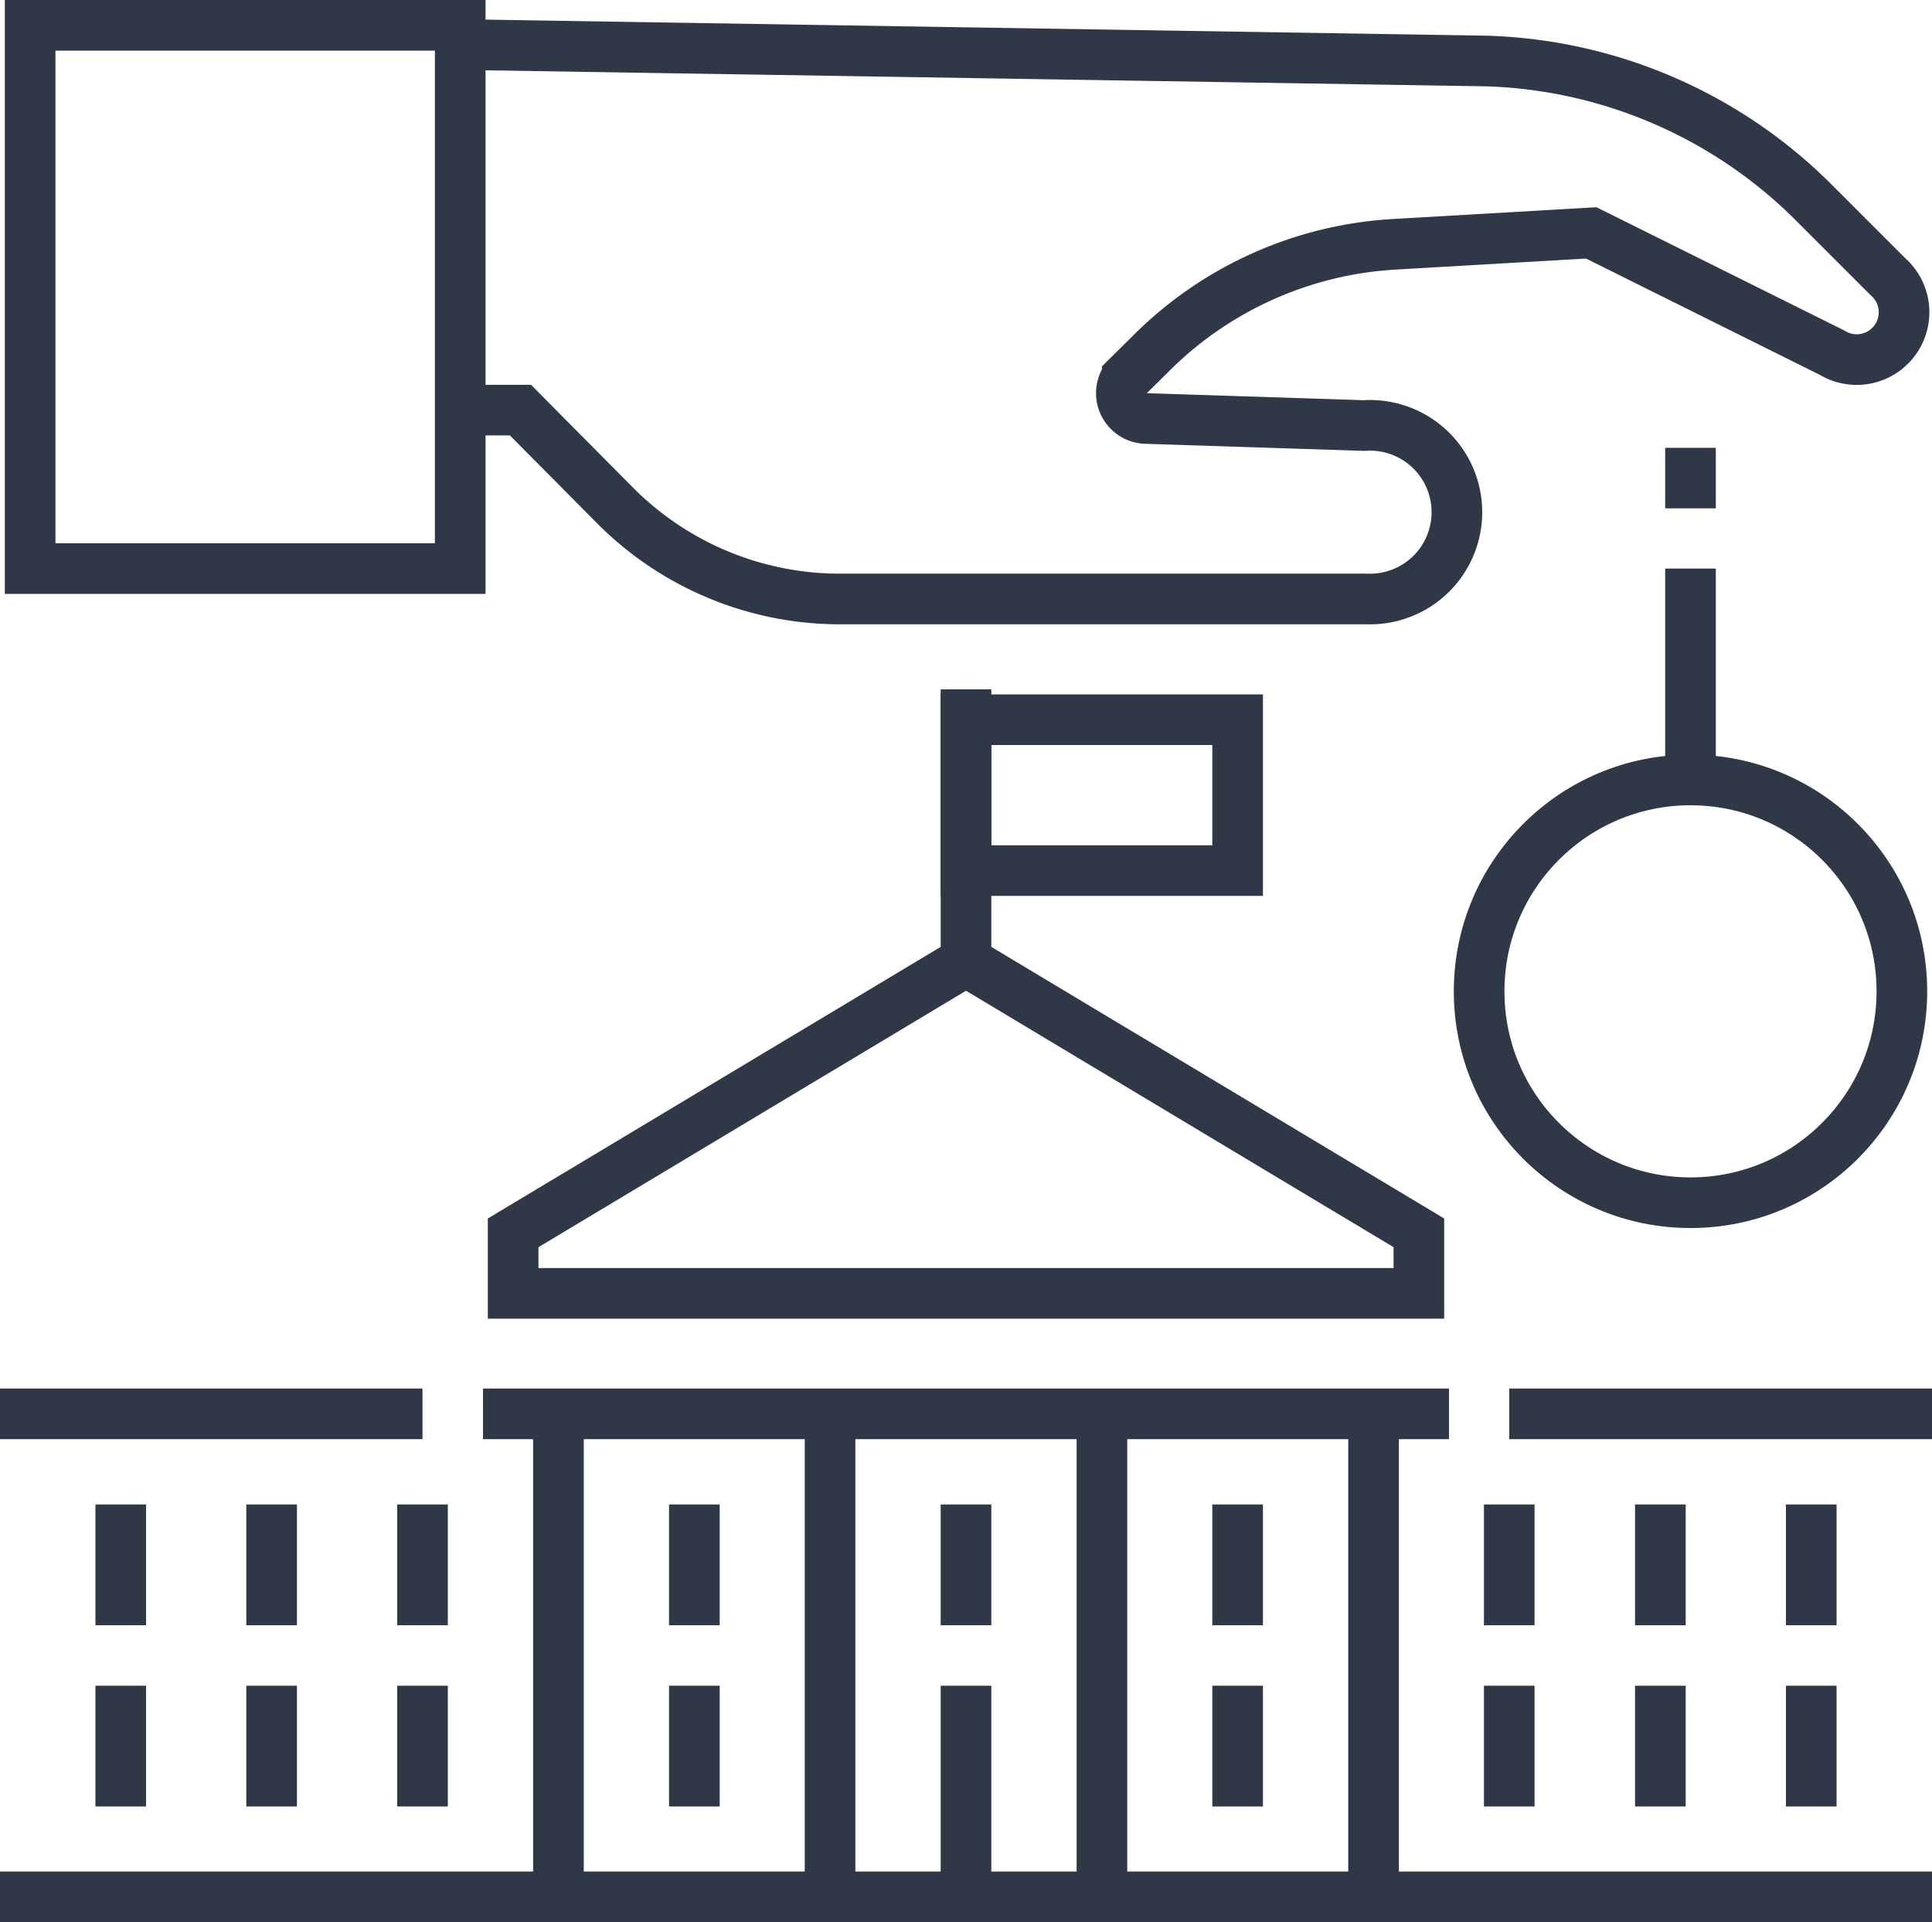 <?xml version="1.0" encoding="UTF-8"?>
<svg xmlns="http://www.w3.org/2000/svg" viewBox="0 0 76.32 75.93">
  <defs>
    <style>.cls-1{fill:none;stroke:#303747;stroke-miterlimit:10;stroke-width:2px;}</style>
  </defs>
  <g id="Capa_2" data-name="Capa 2">
    <g id="ico">
      <line class="cls-1" x1="66.78" y1="30.81" x2="66.78" y2="22.46"></line>
      <line class="cls-1" x1="66.78" y1="20.08" x2="66.78" y2="17.69"></line>
      <rect class="cls-1" x="38.16" y="28.43" width="10.73" height="5.96"></rect>
      <circle class="cls-1" cx="66.78" cy="39.16" r="8.35"></circle>
      <polygon class="cls-1" points="20.27 51.09 20.27 48.7 38.16 37.97 56.05 48.7 56.05 51.09 20.27 51.09"></polygon>
      <line class="cls-1" x1="19.08" y1="55.85" x2="57.24" y2="55.85"></line>
      <line class="cls-1" x1="59.62" y1="55.85" x2="76.32" y2="55.85"></line>
      <line class="cls-1" y1="55.85" x2="16.69" y2="55.85"></line>
      <line class="cls-1" y1="74.93" x2="76.32" y2="74.93"></line>
      <line class="cls-1" x1="38.16" y1="37.97" x2="38.16" y2="27.23"></line>
      <path class="cls-1" d="M18.18,1.76l40.54.65A19.1,19.1,0,0,1,71.65,8l2.93,2.93a1.87,1.87,0,0,1-2.21,3L62.86,9.2l-7.78.45A14.79,14.79,0,0,0,45.43,14l-.9.89a1,1,0,0,0,.71,1.64l8.65.28A3.43,3.43,0,1,1,54,23.66H33.32a12.52,12.52,0,0,1-9-3.67L20.56,16.2H18.18"></path>
      <rect class="cls-1" x="1.19" y="1" width="16.99" height="21.46"></rect>
      <line class="cls-1" x1="4.77" y1="64.2" x2="4.77" y2="59.43"></line>
      <line class="cls-1" x1="10.73" y1="64.2" x2="10.73" y2="59.43"></line>
      <line class="cls-1" x1="16.69" y1="64.2" x2="16.69" y2="59.43"></line>
      <line class="cls-1" x1="4.77" y1="71.36" x2="4.77" y2="66.59"></line>
      <line class="cls-1" x1="10.73" y1="71.36" x2="10.73" y2="66.59"></line>
      <line class="cls-1" x1="16.69" y1="71.36" x2="16.69" y2="66.59"></line>
      <line class="cls-1" x1="27.43" y1="64.2" x2="27.43" y2="59.43"></line>
      <line class="cls-1" x1="27.43" y1="71.36" x2="27.43" y2="66.59"></line>
      <line class="cls-1" x1="38.16" y1="64.2" x2="38.16" y2="59.43"></line>
      <line class="cls-1" x1="38.16" y1="74.93" x2="38.16" y2="66.59"></line>
      <line class="cls-1" x1="48.89" y1="64.2" x2="48.89" y2="59.43"></line>
      <line class="cls-1" x1="48.89" y1="71.36" x2="48.89" y2="66.59"></line>
      <line class="cls-1" x1="59.62" y1="64.2" x2="59.62" y2="59.43"></line>
      <line class="cls-1" x1="65.59" y1="64.2" x2="65.59" y2="59.43"></line>
      <line class="cls-1" x1="71.55" y1="64.2" x2="71.55" y2="59.43"></line>
      <line class="cls-1" x1="59.62" y1="71.36" x2="59.62" y2="66.59"></line>
      <line class="cls-1" x1="65.59" y1="71.36" x2="65.59" y2="66.59"></line>
      <line class="cls-1" x1="71.55" y1="71.36" x2="71.55" y2="66.59"></line>
      <line class="cls-1" x1="22.06" y1="55.85" x2="22.06" y2="74.93"></line>
      <line class="cls-1" x1="54.26" y1="55.85" x2="54.26" y2="74.93"></line>
      <line class="cls-1" x1="43.53" y1="55.85" x2="43.53" y2="74.93"></line>
      <line class="cls-1" x1="32.79" y1="55.85" x2="32.79" y2="74.93"></line>
    </g>
  </g>
</svg>
